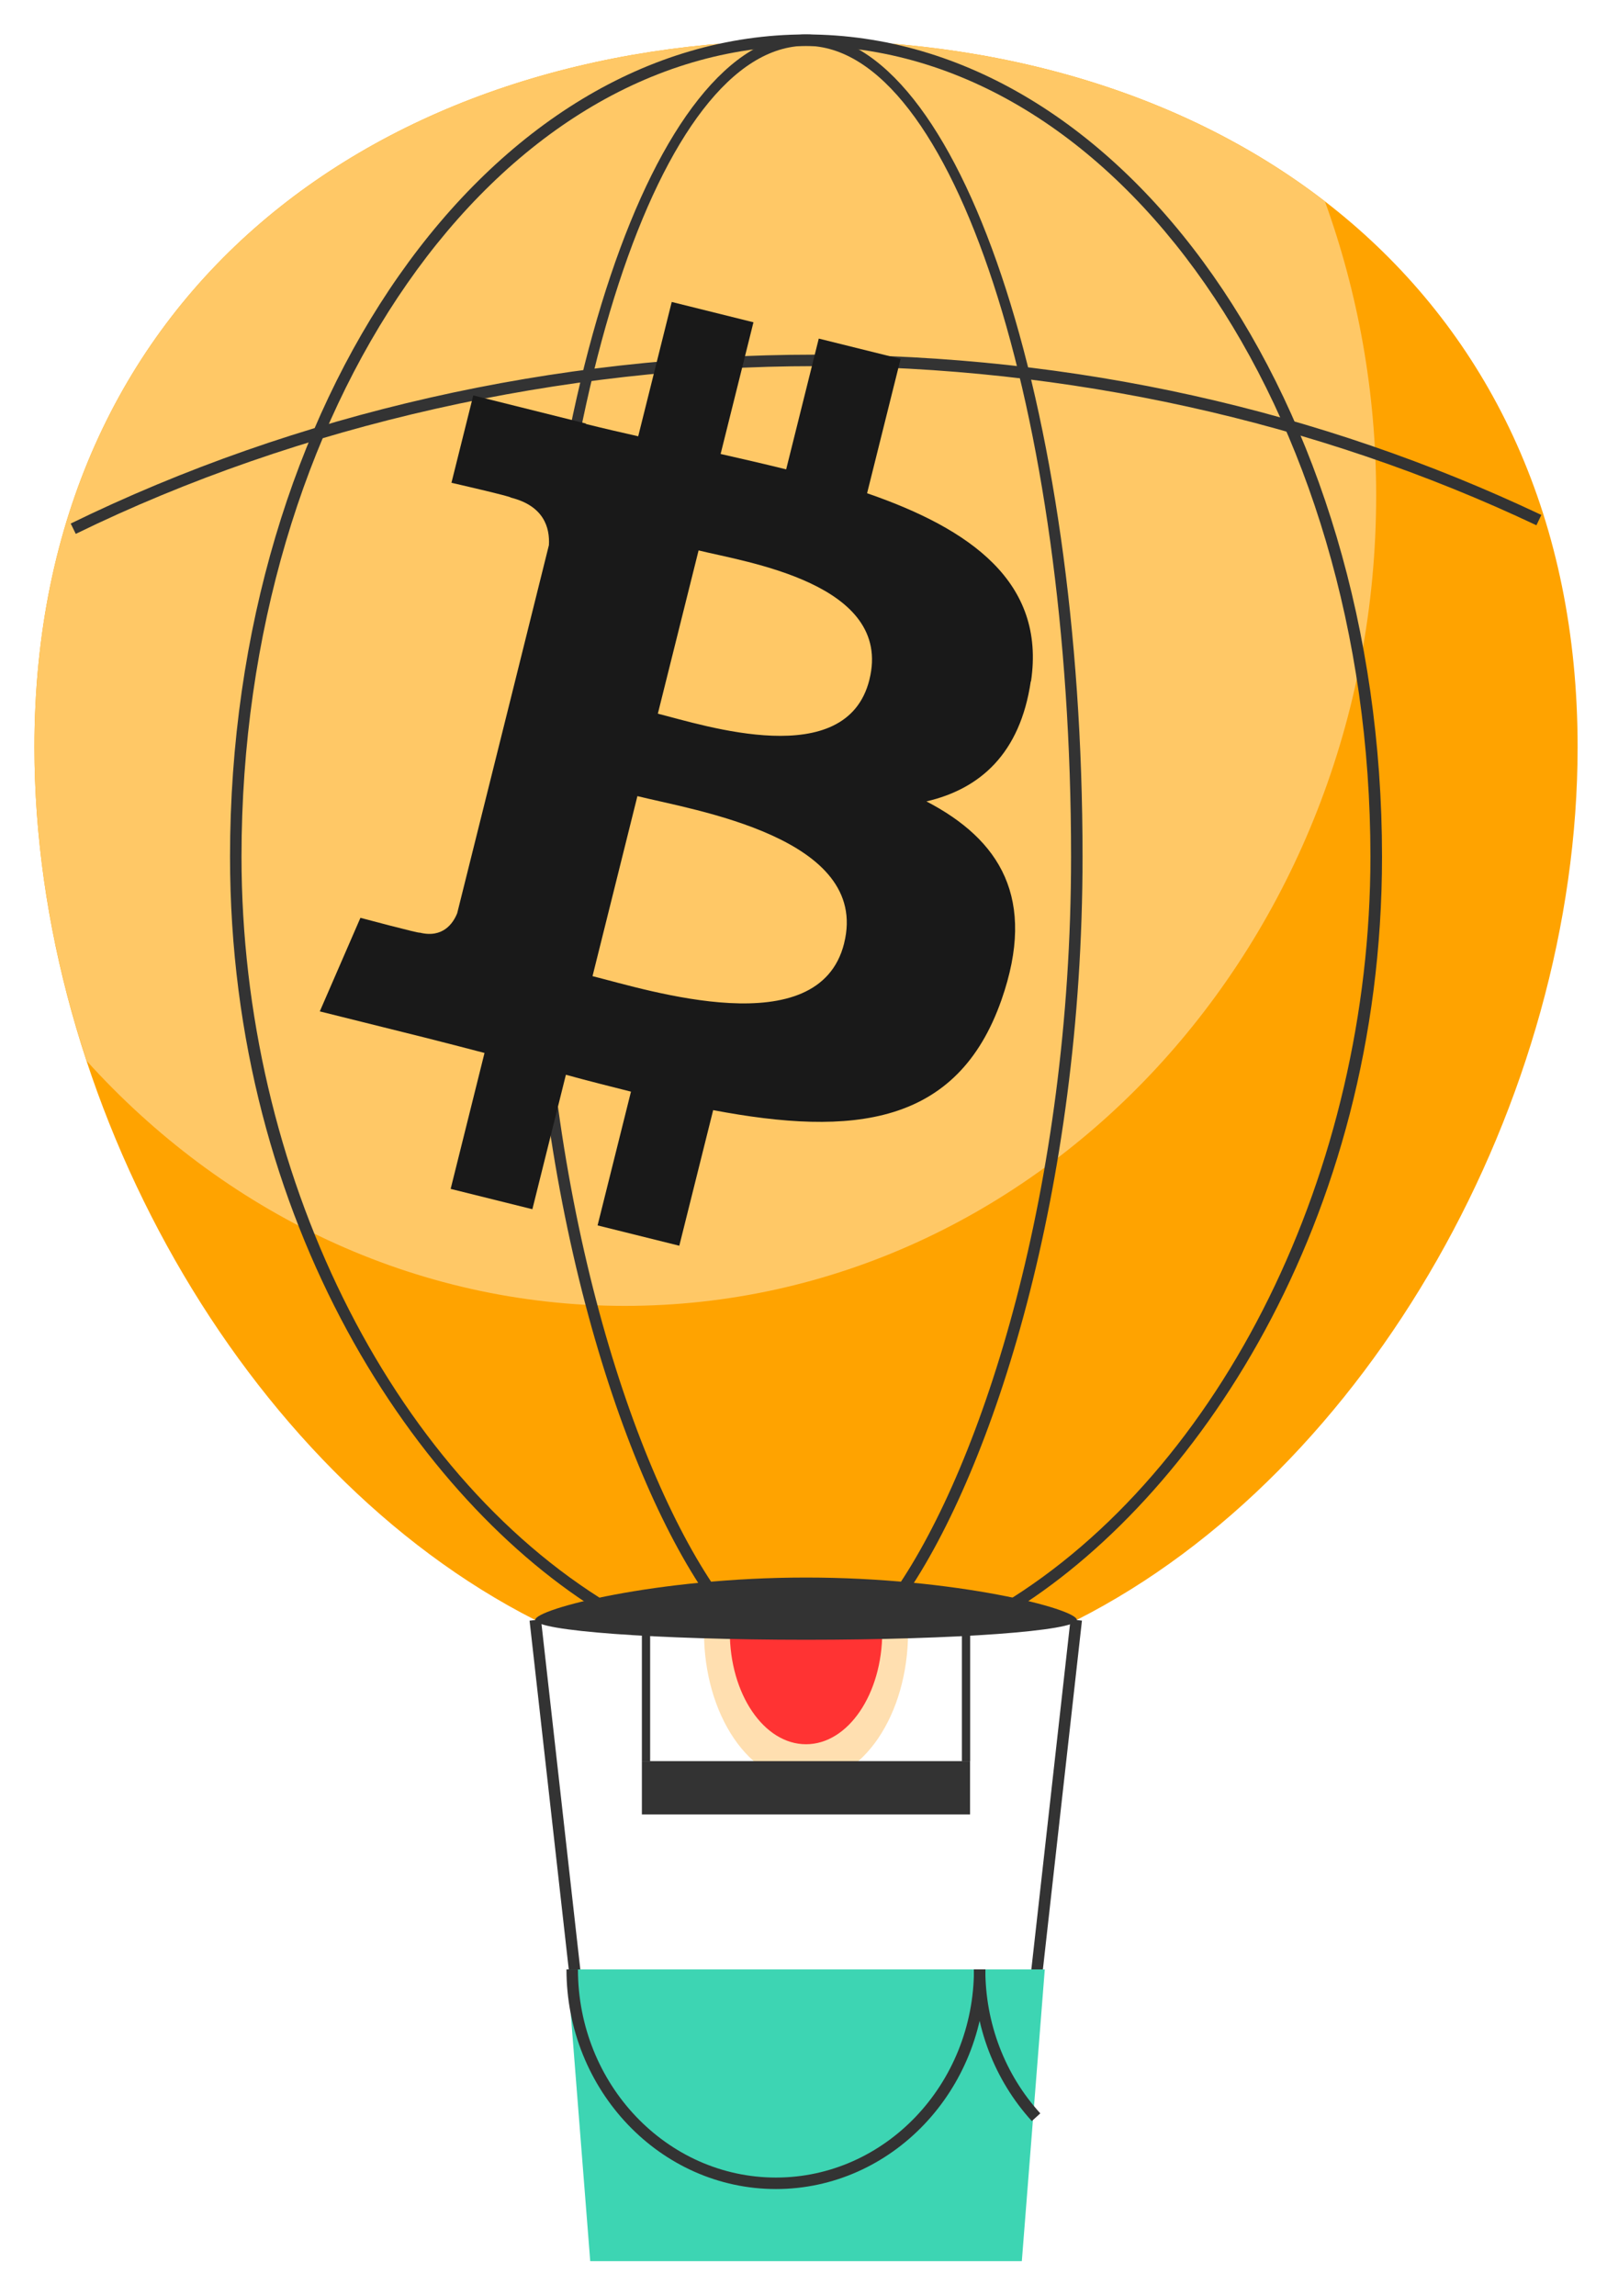 <svg width="140" height="200" viewBox="0 0 140 200" fill="none" xmlns="http://www.w3.org/2000/svg">
<g clip-path="url(#clip0_15405_4007)">
<path d="M70.22 155.24C75.13 155.24 79.11 149.375 79.11 142.14C79.11 134.905 75.13 129.04 70.22 129.04C65.31 129.04 61.33 134.905 61.33 142.14C61.33 149.375 65.31 155.24 70.22 155.24Z" fill="#FFDFB0"/>
<path d="M70.22 151.92C73.887 151.92 76.86 147.541 76.86 142.14C76.86 136.739 73.887 132.36 70.22 132.36C66.553 132.36 63.58 136.739 63.58 142.14C63.58 147.541 66.553 151.92 70.22 151.92Z" fill="#FF3333"/>
<path d="M93.81 141.09C119.3 128.16 137.44 95.81 137.44 65.06C137.44 25.46 107.34 3.5 70.22 3.5C33.1 3.5 3 25.46 3 65.07C3 95.82 21.14 128.17 46.63 141.1C62.35 137.57 78.08 137.57 93.8 141.1L93.81 141.09Z" fill="#FFA300"/>
<path d="M119.89 43.15C119.89 34.12 118.3 25.49 115.43 17.55C103.5 8.33 87.63 3.5 70.22 3.5C33.1 3.5 3 25.46 3 65.07C3 74.22 4.62 83.52 7.55 92.4C19.44 105.56 36.04 113.74 54.43 113.74C90.58 113.74 119.89 82.13 119.89 43.15Z" fill="#FFC866"/>
<path d="M93.81 141.09C93.81 142.05 83.25 142.82 70.22 142.82C57.19 142.82 46.63 142.04 46.63 141.09C46.63 140.14 57.19 137.4 70.22 137.4C83.25 137.4 93.81 140.13 93.81 141.09Z" fill="#333333"/>
<path d="M6.6 46.5L6.16 45.6C25.86 35.98 48.28 30.89 71 30.89C93.72 30.89 114.98 35.72 134.28 44.85L133.85 45.75C114.68 36.68 92.95 31.89 71 31.89C49.05 31.89 26.16 36.95 6.6 46.5Z" fill="#333333"/>
<path d="M84.51 153.39H55.92V158.03H84.51V153.39Z" fill="#333333"/>
<path d="M56.64 138.85H55.92V153.39H56.64V138.85Z" fill="#333333"/>
<path d="M84.52 138.85H83.8V153.39H84.52V138.85Z" fill="#333333"/>
<path d="M78.82 139.06L78 138.49C85.62 127.47 93.31 103.44 93.31 74.61C93.31 35.67 82.95 3.99 70.22 3.99C57.49 3.99 47.13 35.67 47.13 74.61C47.13 103.44 54.82 127.46 62.44 138.49L61.62 139.06C53.91 127.91 46.13 103.66 46.13 74.62C46.13 35.13 56.94 3 70.22 3C83.5 3 94.31 35.13 94.31 74.62C94.31 103.66 86.53 127.91 78.82 139.06Z" fill="#333333"/>
<path d="M87.81 140.58L87.29 139.72C106.49 128.09 119.39 101.93 119.39 74.62C119.39 35.68 97.33 4 70.22 4C43.11 4 21.04 35.68 21.04 74.62C21.04 101.93 33.94 128.1 53.14 139.72L52.62 140.58C36.4 130.76 20.04 106.56 20.04 74.62C20.04 35.13 42.55 3 70.22 3C97.89 3 120.4 35.13 120.4 74.62C120.4 106.55 104.04 130.76 87.82 140.58H87.81Z" fill="#333333"/>
<path d="M47.13 141.044L46.136 141.156L49.645 172.389L50.639 172.278L47.13 141.044Z" fill="#333333"/>
<path d="M93.264 141.042L89.766 172.277L90.76 172.388L94.258 141.153L93.264 141.042Z" fill="#333333"/>
<path d="M89.02 196.94H51.42L49.42 171.53H91.02L89.02 196.94Z" fill="#3DD5B3"/>
<path d="M89.82 59.34C91.11 50.7 84.53 46.06 75.54 42.96L78.46 31.26L71.33 29.49L68.49 40.88C66.62 40.42 64.69 39.97 62.78 39.54L65.64 28.07L58.52 26.3L55.6 38C54.05 37.65 52.53 37.3 51.05 36.93V36.89L41.23 34.44L39.33 42.05C39.33 42.05 44.62 43.26 44.5 43.34C47.39 44.06 47.91 45.97 47.82 47.48L44.49 60.86L39.83 79.54C39.48 80.42 38.58 81.73 36.57 81.23C36.64 81.34 31.4 79.94 31.4 79.94L27.86 88.09L37.13 90.4C38.85 90.83 40.54 91.28 42.21 91.71L39.26 103.55L46.38 105.32L49.3 93.61C51.24 94.14 53.13 94.62 54.97 95.08L52.06 106.73L59.18 108.5L62.13 96.69C74.28 98.99 83.41 98.06 87.25 87.08C90.35 78.23 87.1 73.13 80.71 69.8C85.36 68.72 88.87 65.66 89.8 59.34H89.82ZM73.54 82.16C71.34 91.01 56.45 86.23 51.62 85.02L55.53 69.34C60.36 70.55 75.84 72.93 73.54 82.15V82.16ZM75.74 59.21C73.73 67.25 61.34 63.17 57.31 62.16L60.86 47.94C64.88 48.94 77.84 50.81 75.74 59.2V59.21Z" fill="#191919"/>
<path d="M67.6 190.66C57.54 190.66 49.35 182.08 49.35 171.53H50.35C50.35 181.53 58.09 189.66 67.6 189.66C77.11 189.66 84.85 181.53 84.85 171.53H85.85C85.85 182.08 77.66 190.66 67.6 190.66Z" fill="#333333"/>
<path d="M89.89 184.74C86.64 181.17 84.84 176.48 84.84 171.53H85.84C85.84 176.22 87.54 180.68 90.63 184.07L89.89 184.74Z" fill="#333333"/>
</g>
<defs>
<clipPath id="clip0_15405_4007">
<rect width="134.44" height="193.94" fill="white" transform="translate(3 3)"/>
</clipPath>
</defs>
</svg>
